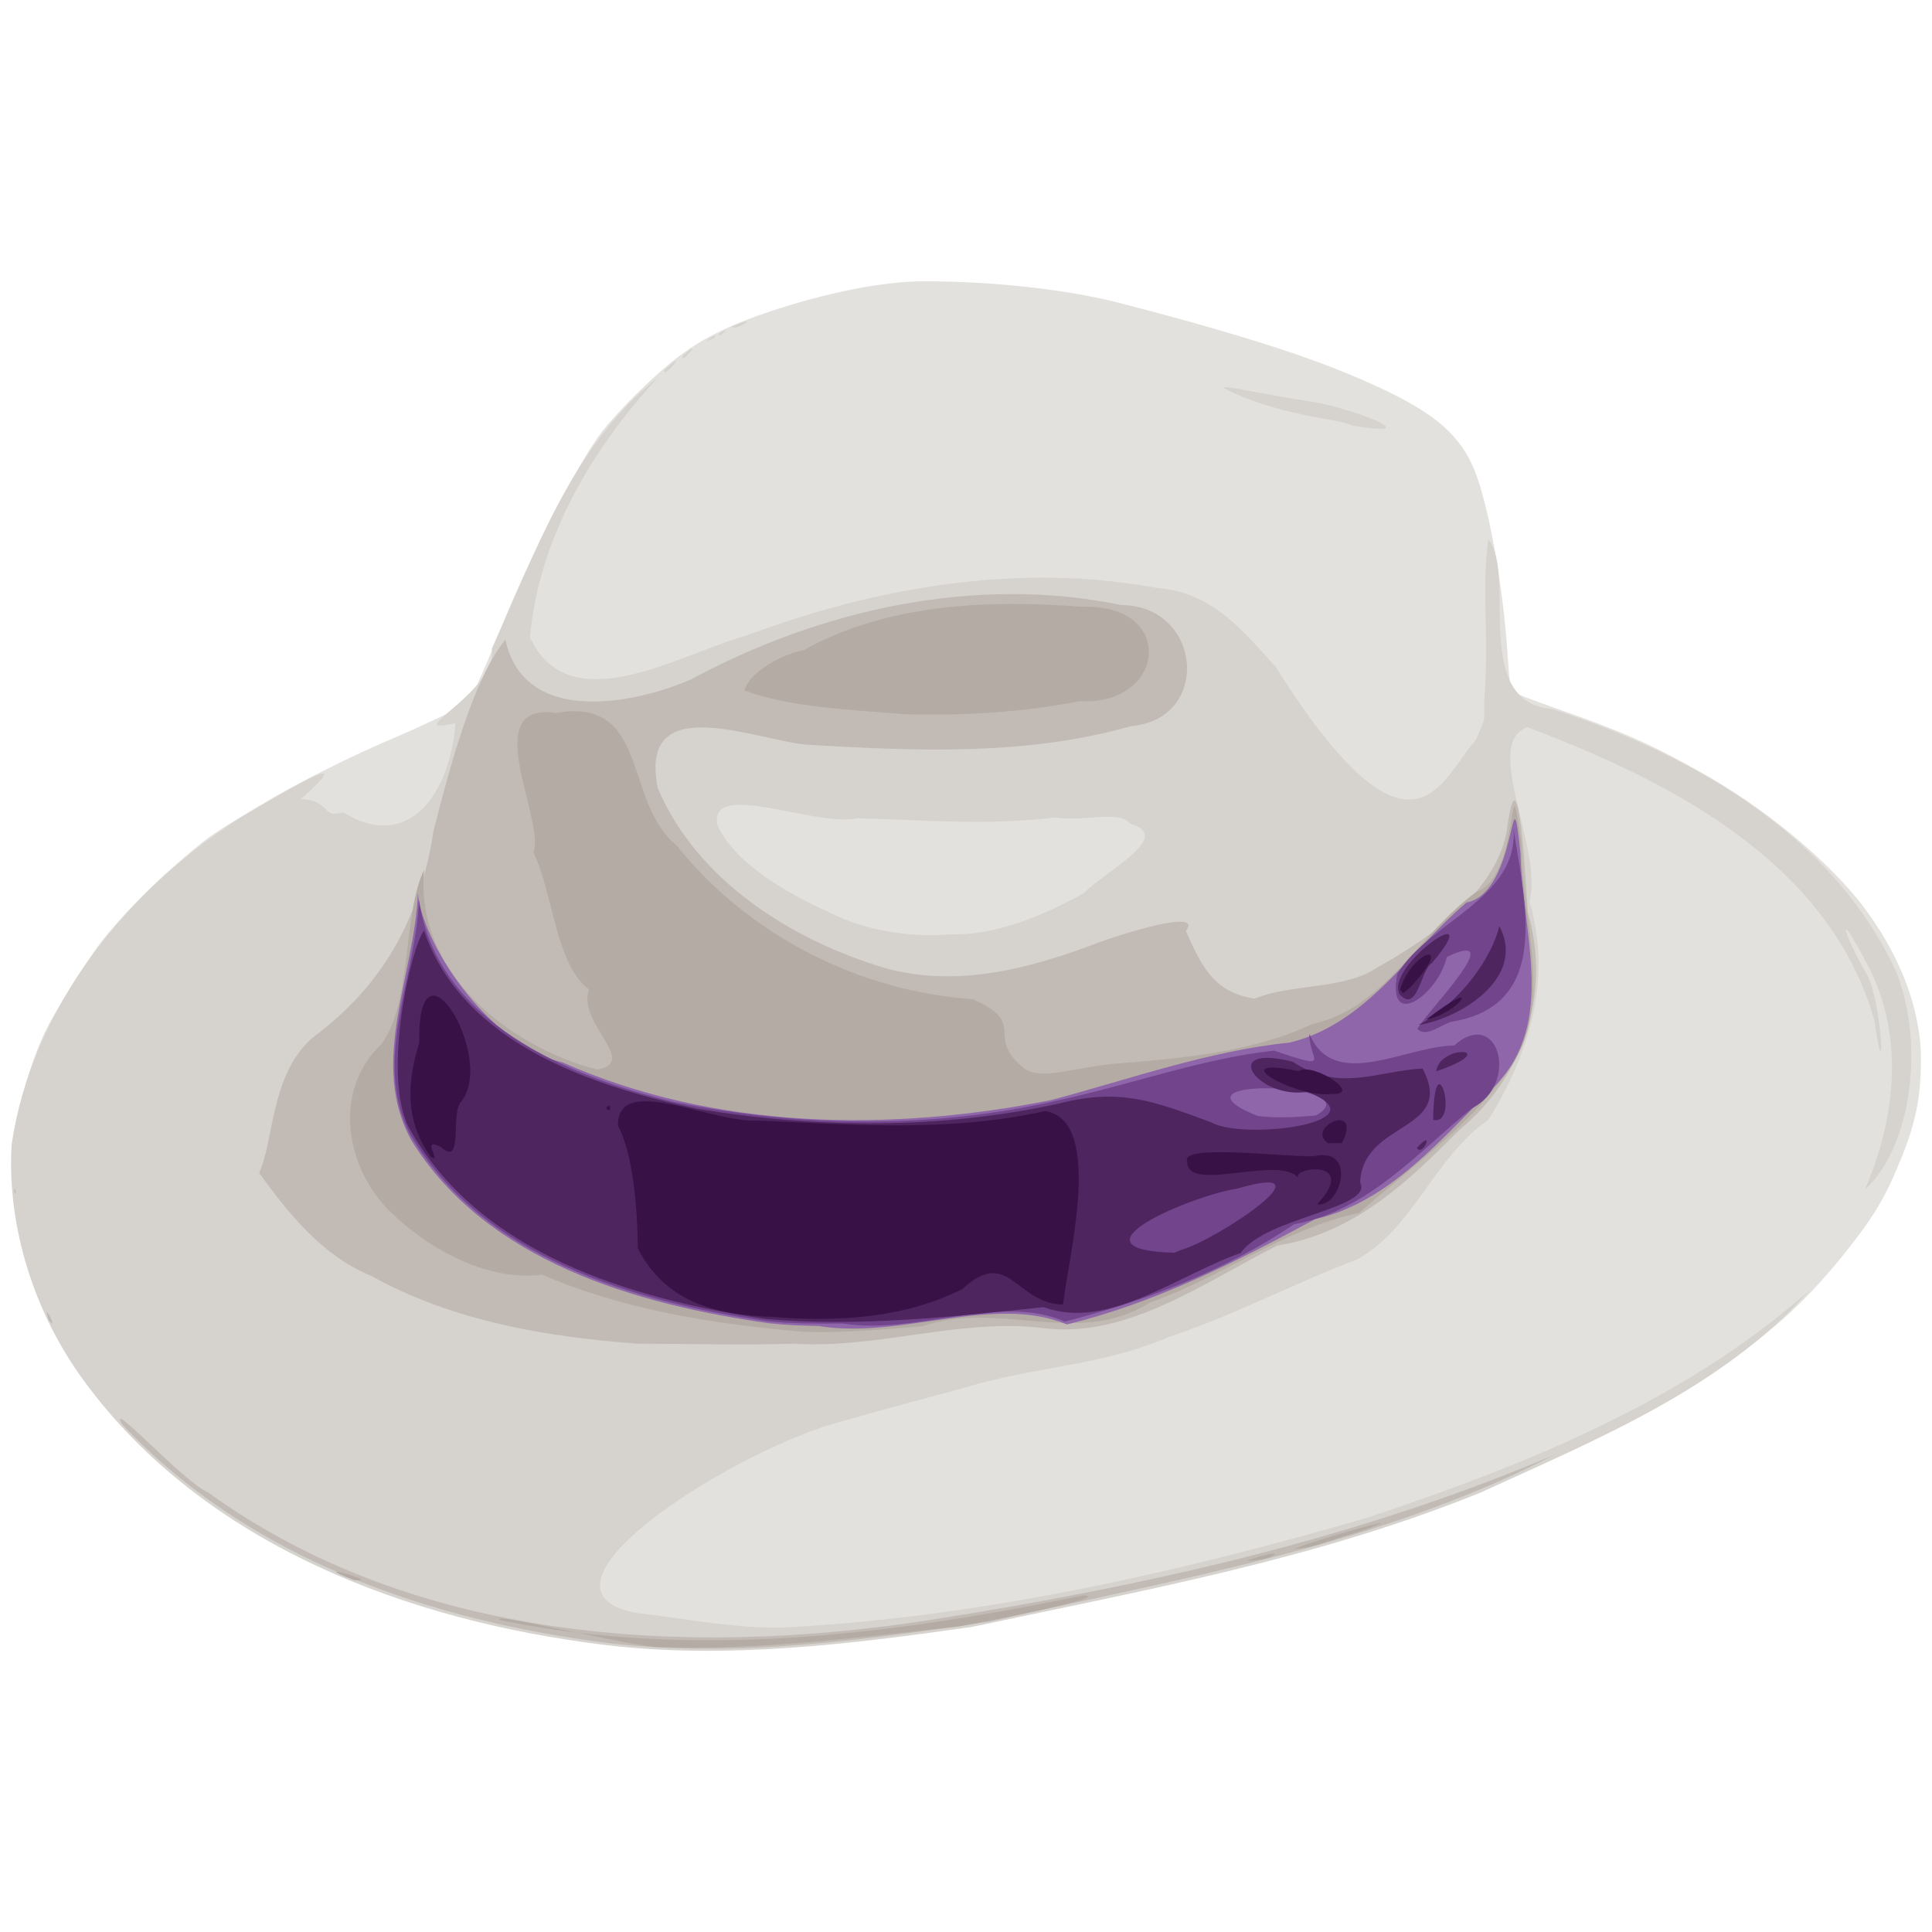 <?xml version="1.0" encoding="UTF-8"?>
<!-- Created with Inkscape (http://www.inkscape.org/) -->
<svg version="1.1" viewBox="0 0 1024 1024" xmlns="http://www.w3.org/2000/svg" xmlns:xlink="http://www.w3.org/1999/xlink">
<path d="M347.593 873.391c-48.33-3.895-105.888-15.964-149.572-31.363-35.147-12.39-77.422-37.123-111.99-65.519-18.648-15.319-41.967-43.536-55.396-67.031C18.071 687.496 6.301 643.889 6.301 619.326c0-21.715 9.15-57.193 19.798-76.765 7.157-13.155 21.232-35.279 27.726-43.578 9.524-12.174 24.479-27.693 38.304-39.748 17.988-15.686 18.547-16.084 44.983-31.976 20.798-12.503 48.967-26.608 75.113-37.611 3.786-1.593 13.413-5.983 21.394-9.756l14.511-6.859 4.782-10.168c2.63-5.592 8.167-18.686 12.304-29.096 14.912-37.53 41.904-90.002 54.289-105.542 9.882-12.398 28.85-30.865 40.812-39.734 12.891-9.558 26.772-16.385 47.187-23.208 30.873-10.318 60.755-16.197 82.344-16.201 36.408-.006 75.888 4.36 103.248 11.417 54.237 13.991 92.794 25.89 119.653 36.927 43.508 17.879 59.874 30.214 68.769 51.825 7.419 18.026 15.3 62.124 17.559 98.252.71 11.359 1.623 18.223 2.534 19.063.783.722 11.233 4.741 23.22 8.932 35.483 12.404 49.515 18.594 76.862 33.908 33.11 18.542 66.679 46.175 85.103 70.056 20.052 25.993 31.338 55.426 31.338 81.723 0 19.812-2.624 33.27-10.123 51.926-8.601 21.395-14.507 31.366-30.285 51.119-23.771 29.762-47.095 49.628-85.211 72.576-29.855 17.975-89.155 46.234-123.324 58.77-53.812 19.742-84.433 28.607-142.643 41.289-15.876 3.459-40.741 9.099-55.253 12.531-44.513 10.529-71.061 14.785-128.854 20.656-25.935 2.635-79.961 4.535-94.848 3.335z" fill="#e3e1de"/><path d="M320.06 871.785C216.409 859.129 108.413 818.938 44.663 732.102 18.514 696.616 3.583 650.736 6.159 606.725c10.581-72.524 61.063-135.175 121.649-173.571 15.204-8.619 67.662-41.141 31.68-9.683 16.435.995 10.672 10.67 22.335 7.07 35.151 21.689 56.831-10.483 59.591-47.268-31.203 7.172 22.364-15.941 19.276-39.535 23.243-51.014 42.509-107.815 88.05-143.698-34.883 37.727-63.245 85.57-67.845 137.767 20.971 45.49 80.257 8.362 115.041-1.068 68.534-25.651 144.306-38.617 216.89-25.164 29.495 2.05 45.986 22.805 63.12 41.571 73.737 117.164 88.728 57.331 106.235 39.187 5.59-13.248 4.245-7.856 4.467-20.443 2.845-38.607-1.727-57.446 2.207-86.018 15.347 18.597-9.592 86.406 33.979 89.957 72.991 23.566 147.977 65.969 181.705 138.18 15.426 36.319 9.731 92.97-16.173 116.613 16.648-38.096 21.472-83.365.369-121.248-15.5-29.388-12.087-15.343.176 6.156 8.535 12.85 10.828 69.06 4.539 25.274-23.881-83.906-108.291-126.857-183.931-155.354-24.124 8.489 8.468 64.163 1.168 92.402 12.215 41.572-.393 81.101-21.696 115.5-28.85 20.125-40.341 58.258-69.692 74.14-31.952 12.059-65.567 29.844-100.128 41.242-33.356 14.432-66.472 15.366-100.186 24.597-24.656 7.005-35.898 9.461-77.278 21.282-58.604 17.375-169.35 89.018-103.381 100.476 19.716 1.743 55.818 9.534 84.272 7.11 102.5-6.152 203.582-29.254 302-57.75 83.453-27.821 168.202-61.725 234.625-120.708-45.727 51.775-112.77 79.07-174.535 107.364-86.533 35.11-178.757 51.899-269.661 71.217-64.336 9.098-130.092 17.361-194.955 9.471zm184.458-376.637c23.522.716 48.598-10.029 69.777-21.634 11.009-11.412 48.785-30.497 24.539-36.995-5.108-7.37-24.622-.818-39.711-3.216-35.079 4.305-69.416 1.437-104.634.334-22.263 5.094-79.387-21.082-74.185 3.857 9.242 20.099 36.77 36.037 58.942 45.909 19.626 10.194 44.252 13.628 65.271 11.745zm212.312-269.592c-7.479-3.685-35.489-4.665-63.808-17.631-14.17-6.488 7.706-.192 45.42 5.482 25.834 5.513 56.298 18.6 18.388 12.15zM352.182 196.027c15.028-13.559-1.975 6.28 0 0zm9.807-7.526c12.383-11.335-2.514 6.444 0 0zm12.568-7.887c6.277-5.513 6.008-1.019 0 0zm6.883-4.096c8.407-4.81-2.844 4.518 0 0zm6.367-3.36c17.114-7.42 2.239 2.539 0 0z" fill="#d6d3ce"/><path d="M323.502 870.982c-95.039-11.737-191.789-44.76-258.751-116.051-8.611-14.888 32.81 30.759 45.254 35.865 109.275 79.223 253.313 87.952 382.649 67.866 112.984-17.724 225.608-42.635 331.174-87.565-93.236 48.179-197.903 65.237-299.19 88.393-66.328 9.735-134.108 19.271-201.139 11.493zm14.278-158.795c-48.901-3.69-97.878-11.961-141.289-36.066-25.914-10.647-43.578-33.068-59.182-54.413 7.982-16.905 5.939-52.313 28.44-71.784 37.729-27.957 57.05-63.771 64.019-109.562 8.393-32.856 21.079-80.821 38.096-101.29 9.784 45.217 66.873 34.711 98.488 20.986 68.626-37.079 150.719-55.375 227.891-39.383 42.92.221 48.063 60.462 5.351 64.165-54.88 15.705-113.538 13.308-170.027 9.991-27.21-1.462-91.682-30.704-80.946 22.824 20.642 48.953 70.856 80.578 120.123 95.339 38.713 10.786 77.696.257 113.74-13.538 11.514-4.21 55.616-18.314 46.052-6.035 8.962 20.434 15.637 32.584 36.534 35.903 19.21-8.051 47.471-4.819 64.364-16.223 27.942-15.565 65.443-41.106 69.593-75.606 6.103-43.206 9.678 32.131 10.766 46.018 12.311 42.841-1.944 86.96-36.123 115.236-27.815 27.921-56.006 54.939-96.649 61.436-38 18.982-78.683 48.821-122.567 43.925-43.923-5.986-88.766 10.947-133.557 8.077-27.692.864-55.467.018-83.108 0zm-311.958-12.522c-4.097-12.25 6.092 7.514 0 0zM7.539 631.276c.738-4.421 1.164 5.222 0 0z" fill="#c2bbb5"/><path d="M347.019 872.932c-23.407-2.734-88.923-18.901-81.832-14.198 102.529 21.057 207.678 7.806 309.021-13.119 16.05.655-51.122 13.722-66.205 16.455-53.39 5.864-107.212 12.885-160.975 10.862zm-159.472-35.478c-27.701-10.622 16.68 1.73 0 0zm473.128-10.236c24.398-8.374 14.978.072 0 0zm25.339-6.429c16.103-6.163 73.958-22.279 29.813-7.55-9.821 2.452-19.532 7.579-29.813 7.55zm-260.414-114.904c-47.106-4.072-95.104-11.605-138.226-30.272-28.004 3.66-59.365-12.595-80.716-33.561-23.443-23.11-30.759-63.807-4.441-88.721 16.328-22.121 11.122-68.862 22.573-92.309-5.009 53.949 44.346 93.56 91.727 105.879 22.467-3.992-10.847-24.556-4.337-42.459-17.821-13.228-19.023-51.29-29.406-72.595 6.38-16.895-29.848-80.201 11.887-73.928 49.759-8.854 35.427 47.079 64.115 70.364 37.835 47.288 96.389 77.19 156.903 81.302 29.909 13.503 5.417 19.385 27.516 36.988 9.124 5.787 24.457-.351 46.772-2.724 35.549-2.832 73.184-5.887 105.666-21.105 38.237-8.303 56.42-47.969 86.868-70.003 24.254-8.392 16.396-79.083 23.881-25.414-.255 41.228 19.648 88.601-10.045 124.207-21.012 28.096-50.189 48.531-75.919 71.319-39.89 8.403-72.508 33.963-110.756 47.48-39.175 24.303-78.195-1.574-120.869 12.639-21.009 1.634-42.098 3.685-63.191 2.909zm53.79-327.331c-28.757-2.423-60.532-3.597-84.764-12.541 2.154-9.642 20.25-19.504 31.302-21.375 44.002-24.706 98.218-26.945 147.656-23.015 49.886-1.815 44.73 52.487-1.414 50.04-30.696 5.941-61.571 7.781-92.784 6.891z" fill="#b4aba4"/><path d="M407.821 701.369c-70.323-9.903-149.721-32.703-189.494-96.489-23.347-41.412 1.684-88.17 3.147-131.733 1.584 24.752 35.98 80.098 76.772 89.993 80.702 35.757 173.411 36.949 258.843 19.934 41.893-11.156 83.525-26.1 126.766-30.545 41.011-10.205 62.779-48.185 93.435-74.196 27.7-5.066 23.185-77.077 28.612-25.759.652 41.134 19.336 88.978-13.466 122.945-28.074 27.463-55.589 61.548-95.252 70.611-41.817 22.475-85.068 44.557-131.71 55.838-39.037-16.212-88.29 8.077-131.607.819-8.693-.155-17.396-.466-26.044-1.415z" fill="#8f66aa"/><path d="M406.1 700.187c-70.404-10.309-150.581-33.684-188.783-99.007-20.207-39.622 3.156-82.853 4.745-124.07 9.645 64.878 79.207 93.573 135.507 107.023 66.906 13.475 137.836 14.364 204.351-1.155 37.738-8.198 75.135-21.903 113.268-26.125 31.694 10.53 18.729 5.569 18.809-8.89 12.987 30.873 50.731 6.51 76.733 6.176 23.428-20.825 34.982 20.278 9.384 33.304-29.561 24.115-54.723 53.926-94.254 61.48-36.643 24.658-79.064 40.742-121.534 51.535-33.972-15.028-78.763 7.145-117.393 1.055-13.621.036-27.284.142-40.846-1.329zM697.328 591.267c31.797-17.202-84.557-21.379-30.686.249 10.198 1.212 20.491.615 30.686-.249zm53.924-45.896c3.878-7.971 49.691-54.259 15.621-38.209-4.56 19.958-32.061 39.645-26.274 9.052 17.511-28.4 64.225-39.869 61.63-76.956 5.648 38.493 20.687 93.134-32.356 102.203-5.075.794-13.916 8.956-18.621 3.91z" fill="#71448c"/><path d="M405.653 699.086c-71.083-10.709-152.406-34.587-189.254-102.065-13.831-28.301 1.567-95.579 8.351-103.791 20.39 59.861 88.926 82.378 145.006 94.489 62.867 10.4 128.773 10.926 191.158-2.739 32.801-8.455 50.408-1.374 80.87 9.806 17.521 10.009 92.303-.045 51.088-16.075-26.659 4.045-47.35-26.097-7.576-15.908 24.213 16.313 44.469 4.944 68.676 3.507 17.863 33.868-31.752 27.368-33.066 60.412 7.382 13.812-50.527 18.512-63.269 37.382-33.106 11.464-70.57 41.32-104.492 28.691-48.977 5.207-98.144 10.562-147.484 6.293zm219.964-36.475c18.805-4.983 82.641-47.792 30.181-32.658-24.494 3.861-92.621 32.469-33.373 34.024zm125.4-54.212c10.071-11.314 2.865 5.234 0 0zm8.581-14.848c.49-44.025 14.613 3.196 0 0zm1.606-25.727c2.104-14.955 36.125-12.287 0 0zm-9.218-24.627c22.794-12.22 38.994-36.414 42.678-52.333 14.829 27.785-21.985 49.393-42.678 52.333zm-10.242-16.328c-7.627-15.542 47.843-52.686 17.133-16.311-5.744 2.934-7.542 27.135-17.133 16.311z" fill="#4f255f"/><path d="M409.542 697.996c-31.998-1.113-57.284-8.668-71.485-36.302-.192-23.094-2.89-51.118-10.539-65.041-.429-28.437 49.715-.989 74.744-2.771 50.328 2.386 102.404 6.118 151.763-5.019 31.387 5.197 12.124 77.425 9.415 102.633-25.373-.813-28.994-30.873-53.231-8.337-30.918 15.636-66.715 17.587-100.669 14.837zm288.521-59.623c22.988-24.776-14.963-19.678-9.718-13.615-8.941-13.36-59.303 8.135-59.114-9.009-4.204-9.535 48.485-2.696 66.992-2.907 23.083-5.568 14.895 27.13 1.84 25.531zm-469.916-25.41c-11.04-15.563-14.232-33.979-5.942-60.316-1.128-61.595 40.562 7.472 22.494 30.916-6.405 5.922 1.348 35.639-10.988 24.394-11.603-6.187 1.471 9.862-5.565 5.006zm475.87-7.03c-12.812-8.253 18.614-22.698 7.258-.069zM321.207 587.245c2.931-4.115 2.931 4.115 0 0zm384.312-7.396c-19.487 2.145-58.534-20.615-17.254-12.12 7.363-5.085 35.1 12.932 17.254 12.12zm50.509-39.533c31.722-24.309 17.372-3.182 0 0zm-14.014-15.743c6.632-21.423 30.167-27.537 5.352-1.146l-3.651 3.017z" fill="#381247"/>
</svg>
